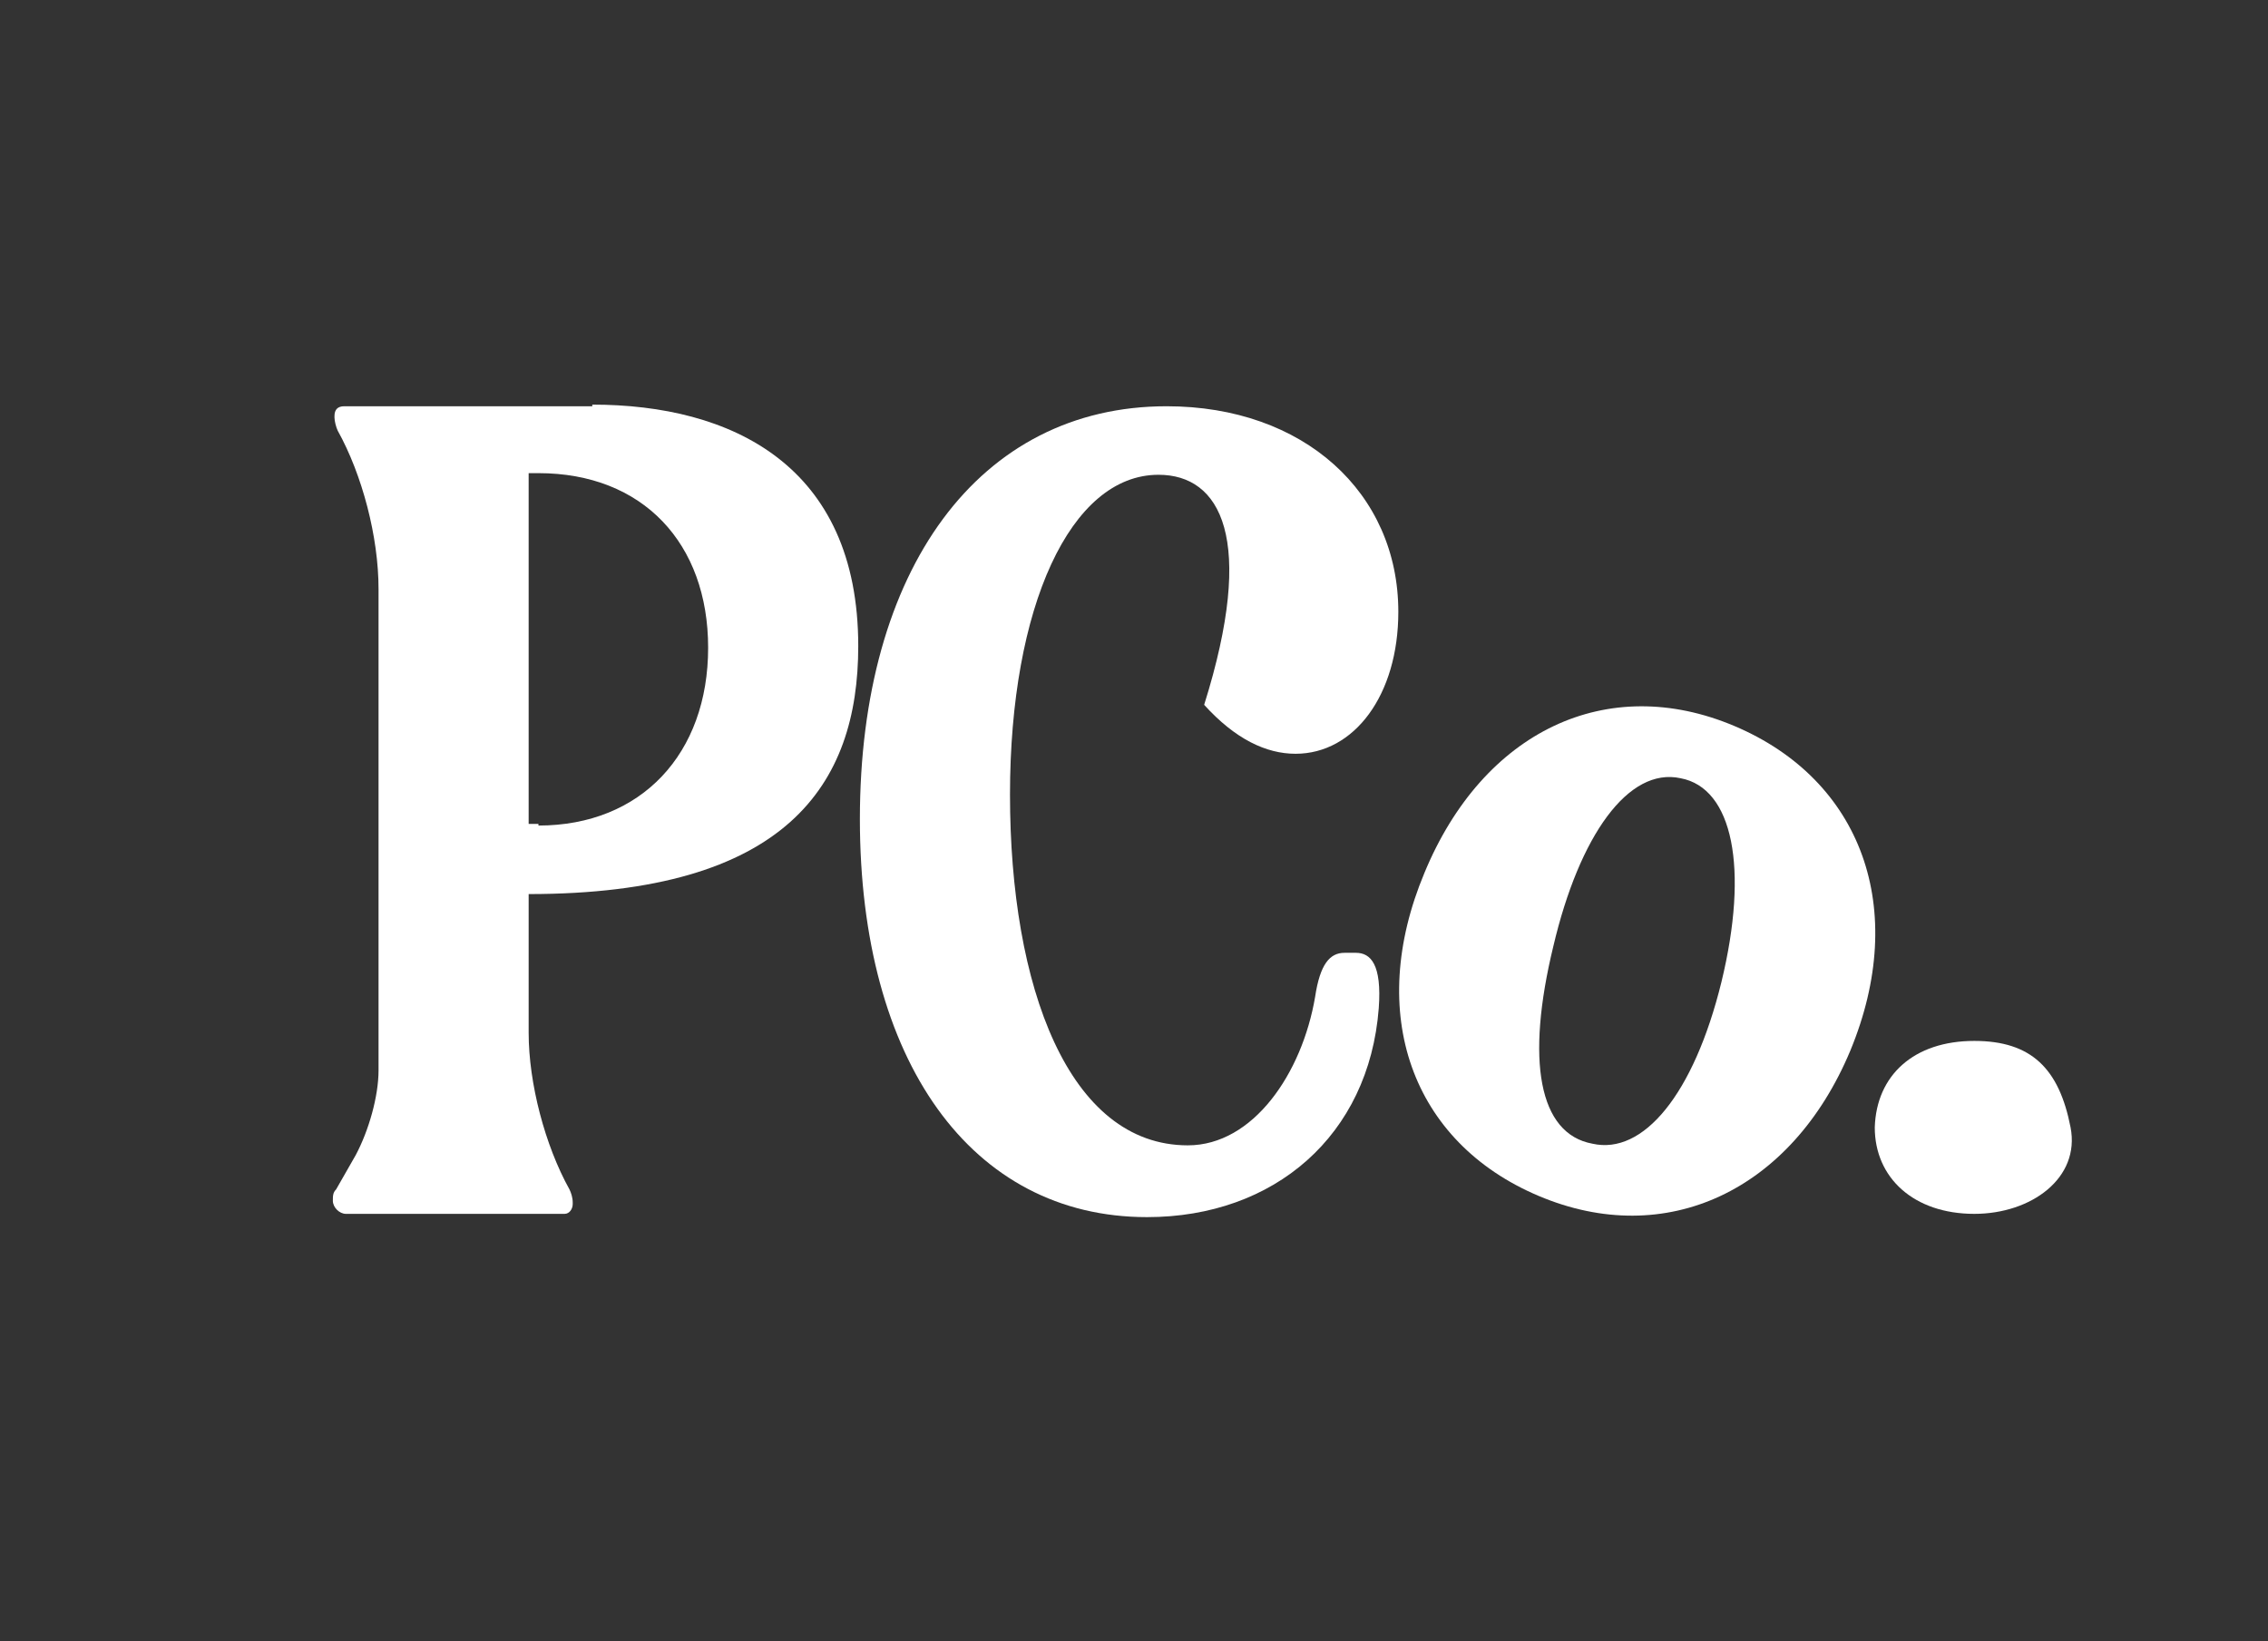 <?xml version="1.0" encoding="utf-8"?>
<!-- Generator: Adobe Illustrator 26.2.1, SVG Export Plug-In . SVG Version: 6.00 Build 0)  -->
<svg version="1.1" id="Capa_1" xmlns="http://www.w3.org/2000/svg" xmlns:xlink="http://www.w3.org/1999/xlink" x="0px" y="0px"
	 viewBox="0 0 139 100.6" style="enable-background:new 0 0 139 100.6;" xml:space="preserve">
<rect x="0" y="0" width="139" height="100.6" fill="#333333" stroke="none"/>
<style type="text/css">
	.st0{fill:#FFFFFF;}
</style>
<g>
	<path class="st0" d="M36.3,24.8c8.5,0,16.3,3.7,16.3,14.8c0,8.5-4.4,15.2-20.2,15.2v8.5c0,3.1,1,6.9,2.5,9.6
		c0.1,0.2,0.2,0.5,0.2,0.8v0.1c0,0.3-0.2,0.6-0.5,0.6H21.2c-0.4,0-0.8-0.4-0.8-0.8c0-0.3,0-0.5,0.2-0.7l1.2-2.1
		c0.8-1.5,1.4-3.6,1.4-5.2V36.1c0-3.2-1-7-2.5-9.7c-0.1-0.2-0.2-0.6-0.2-0.8v-0.1c0-0.4,0.2-0.6,0.6-0.6H36.3z M33,50.6
		c6.3,0,10.4-4.4,10.4-10.9c0-6.4-4-10.7-10.4-10.7h-0.6v21.5H33z"/>
	<path class="st0" d="M106.3,44.5c7.8,3.3,10.7,11.2,7.1,19.9c-3.6,8.6-11.3,12.2-19.1,8.9c-7.8-3.3-10.6-11.2-7-19.8
		C90.9,44.8,98.5,41.2,106.3,44.5z M97.6,70.1c3.1,0.7,6.2-3,7.9-9.9c1.7-7,0.7-11.9-2.5-12.5c-3.2-0.7-6.2,3.5-7.8,10.3
		C93.5,65,94.3,69.5,97.6,70.1z"/>
	<path class="st0" d="M83.1,58.4c0.9,0,1.6,0.7,1.4,3.4c-0.6,7.8-6.4,12.8-14.2,12.8c-10.8,0-17.6-9.6-17.6-24.4
		c0-15.3,7.3-25.3,18.8-25.3c8.4,0,14.2,5.3,14.2,12.6c0,5.1-2.7,8.7-6.3,8.7c-1.8,0-3.7-0.9-5.6-3C77,33,74.8,29.1,71,29.1
		c-5.4,0-9.1,8.1-9.1,19.6c0,11.8,3.6,21.5,10.9,21.5c4,0,7-4.4,7.8-9.1c0.3-2,0.9-2.7,1.8-2.7H83.1z"/>
	<path class="st0" d="M121,63.8c3.5,0,5.2,1.7,5.9,5.3c0.6,3.1-2.4,5.3-5.9,5.3c-3.7,0-6.1-2.2-6.1-5.3
		C115,65.9,117.3,63.8,121,63.8z"/>
</g>
</svg>

